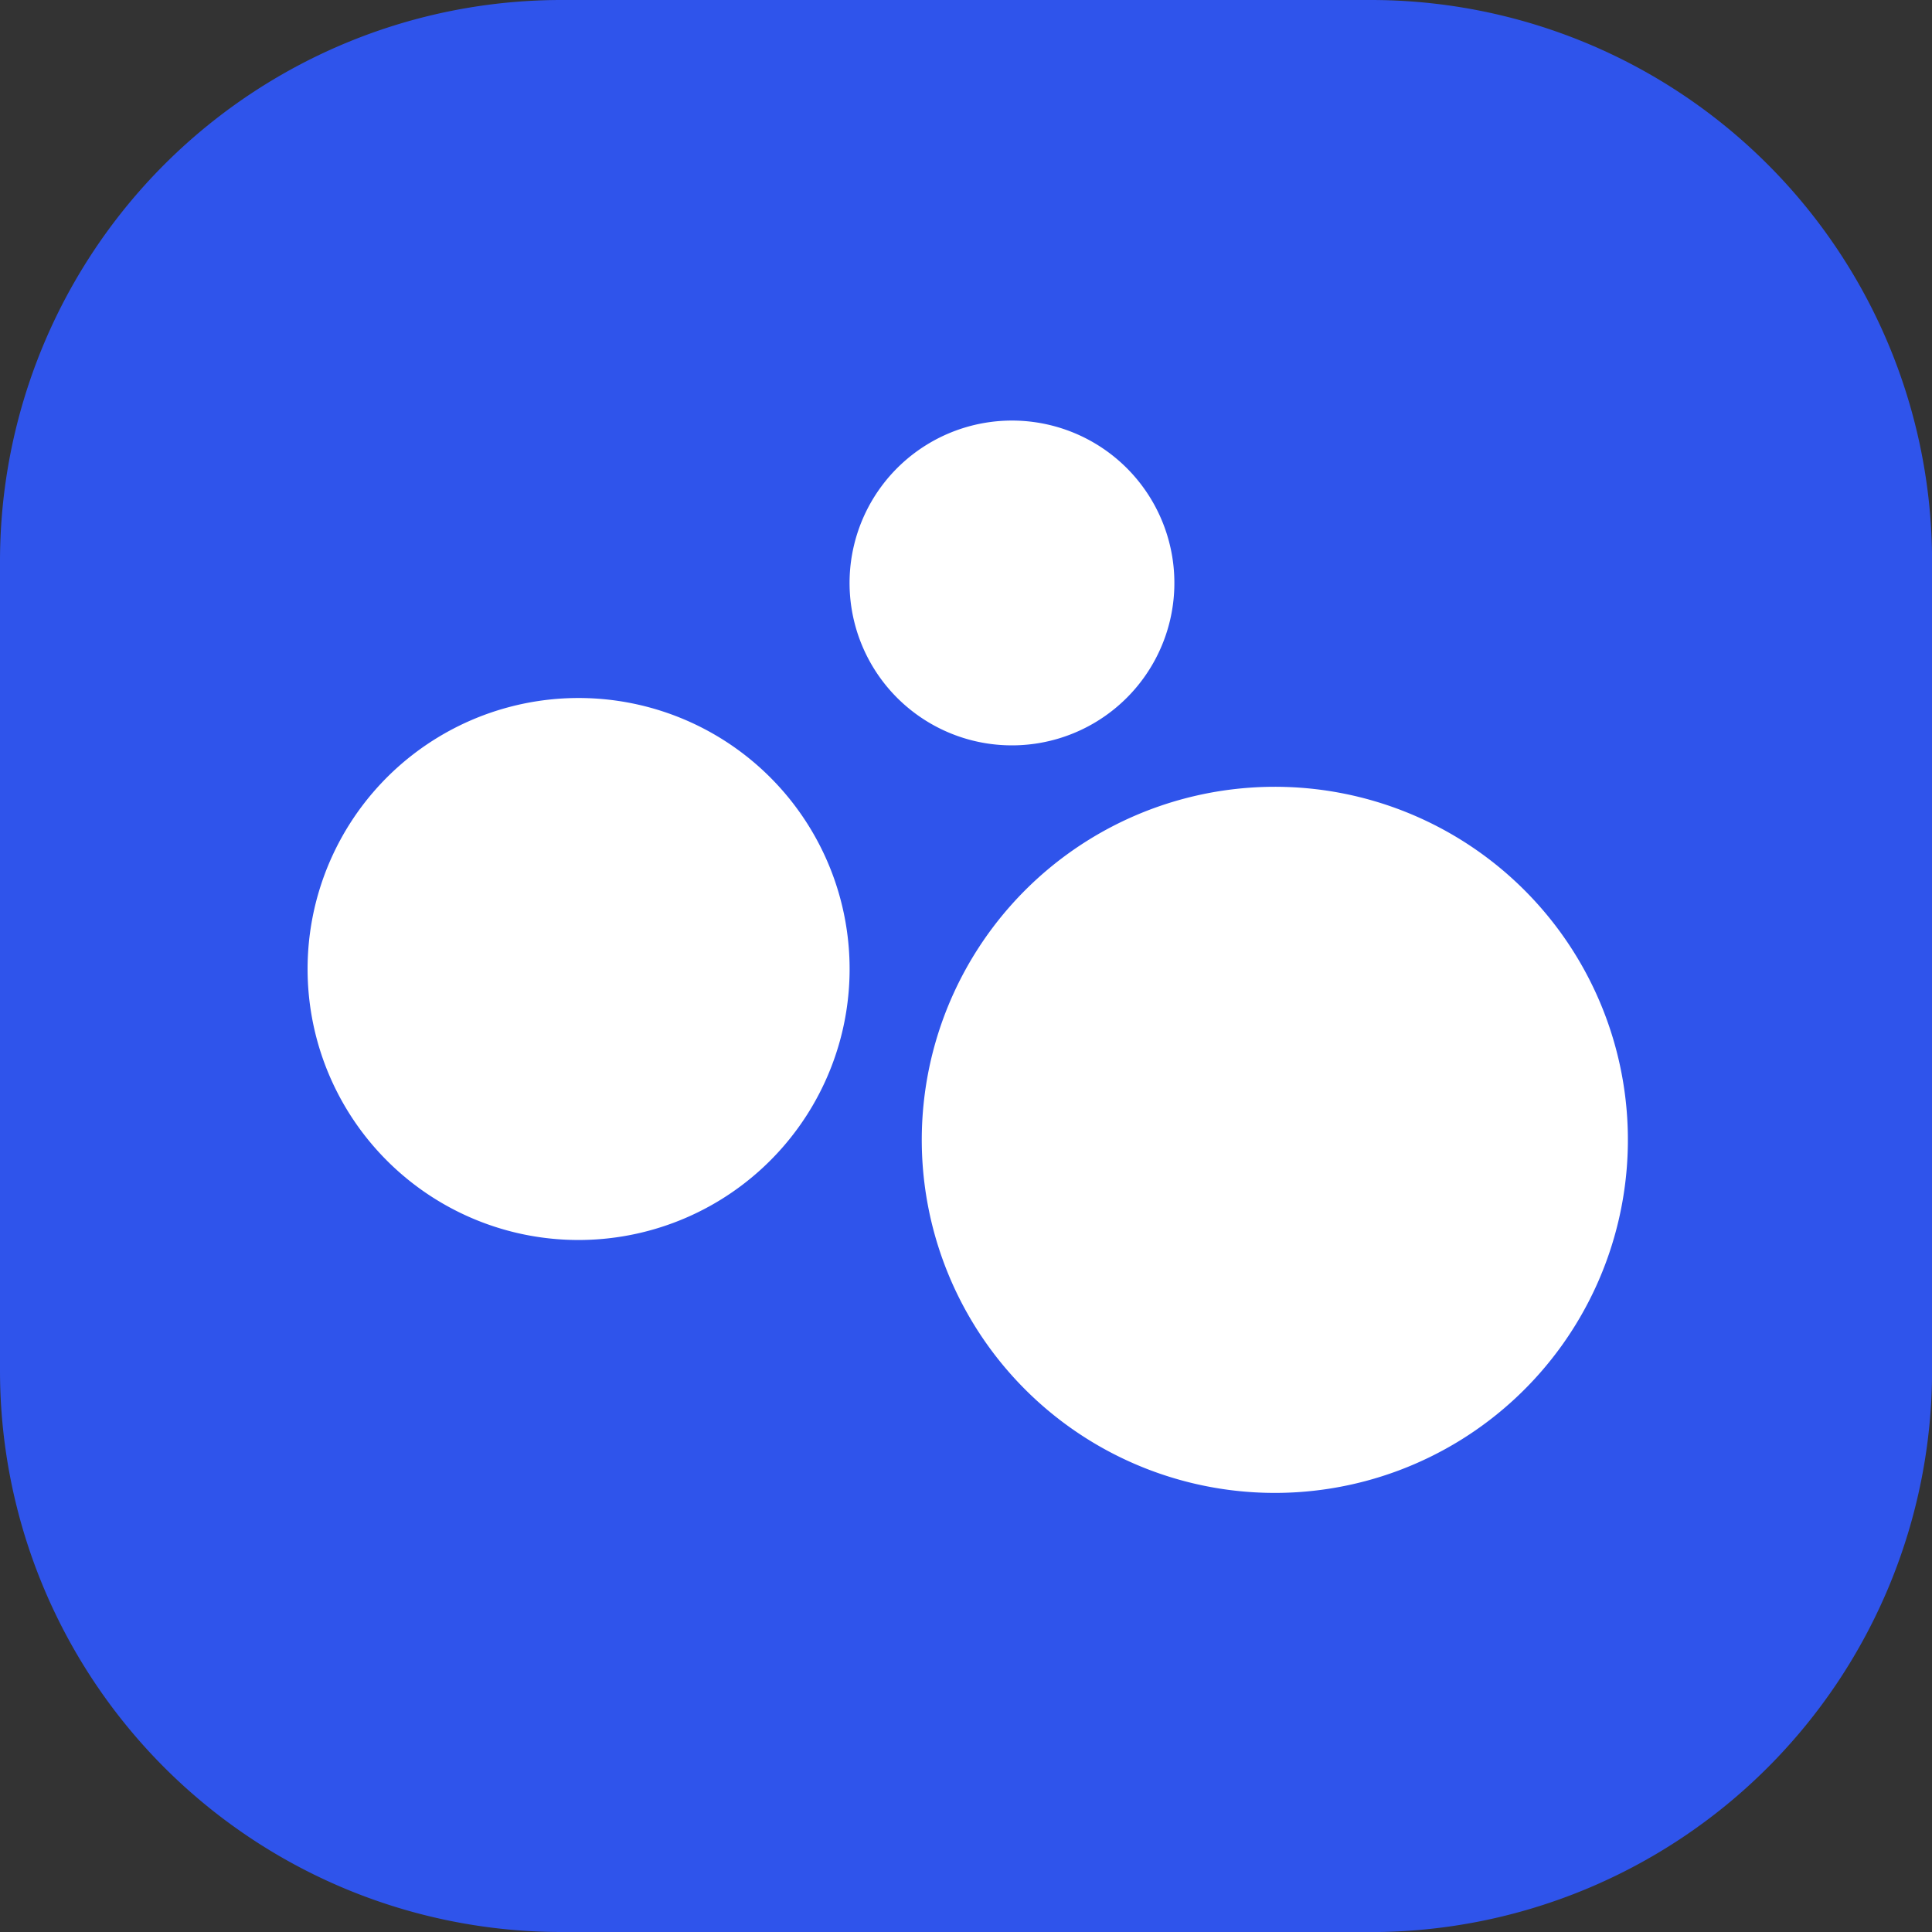 <svg xmlns="http://www.w3.org/2000/svg" width="25.172" height="25.172" viewBox="0 0 25.172 25.172">
  <rect x="0" y="0" width="25.172" height="25.172" fill="#333333" stroke="none"/>
  <defs>
    <style>
      .cls-1 {
        fill: #2f54eb;
      }

      .cls-2 {
        fill: #fff;
      }
    </style>
  </defs>
  <g id="Grupo_26851" data-name="Grupo 26851" transform="translate(-54.886 -67.444)">
    <path id="Trazado_15739" data-name="Trazado 15739" class="cls-1" d="M546.858,163.172H536.315A7.314,7.314,0,0,1,529,155.858V145.315A7.314,7.314,0,0,1,536.315,138h10.543a7.313,7.313,0,0,1,7.315,7.315v10.543a7.316,7.316,0,0,1-7.315,7.315" transform="translate(-474.114 -70.556)"/>
    <path id="Trazado_15745" data-name="Trazado 15745" class="cls-2" d="M537.19,145.117a3.531,3.531,0,1,0-4.247,2.625,3.533,3.533,0,0,0,4.247-2.625" transform="translate(-471.329 -64.236)"/>
    <path id="Trazado_15746" data-name="Trazado 15746" class="cls-2" d="M536.554,142.274a2.116,2.116,0,1,0-2.546,1.576,2.117,2.117,0,0,0,2.546-1.576" transform="translate(-466.423 -66.751)"/>
    <path id="Trazado_15747" data-name="Trazado 15747" class="cls-2" d="M541.737,146.785a4.6,4.6,0,1,0-5.529,3.418,4.6,4.6,0,0,0,5.529-3.418" transform="translate(-465.765 -63.43)"/>
  </g>
</svg>

